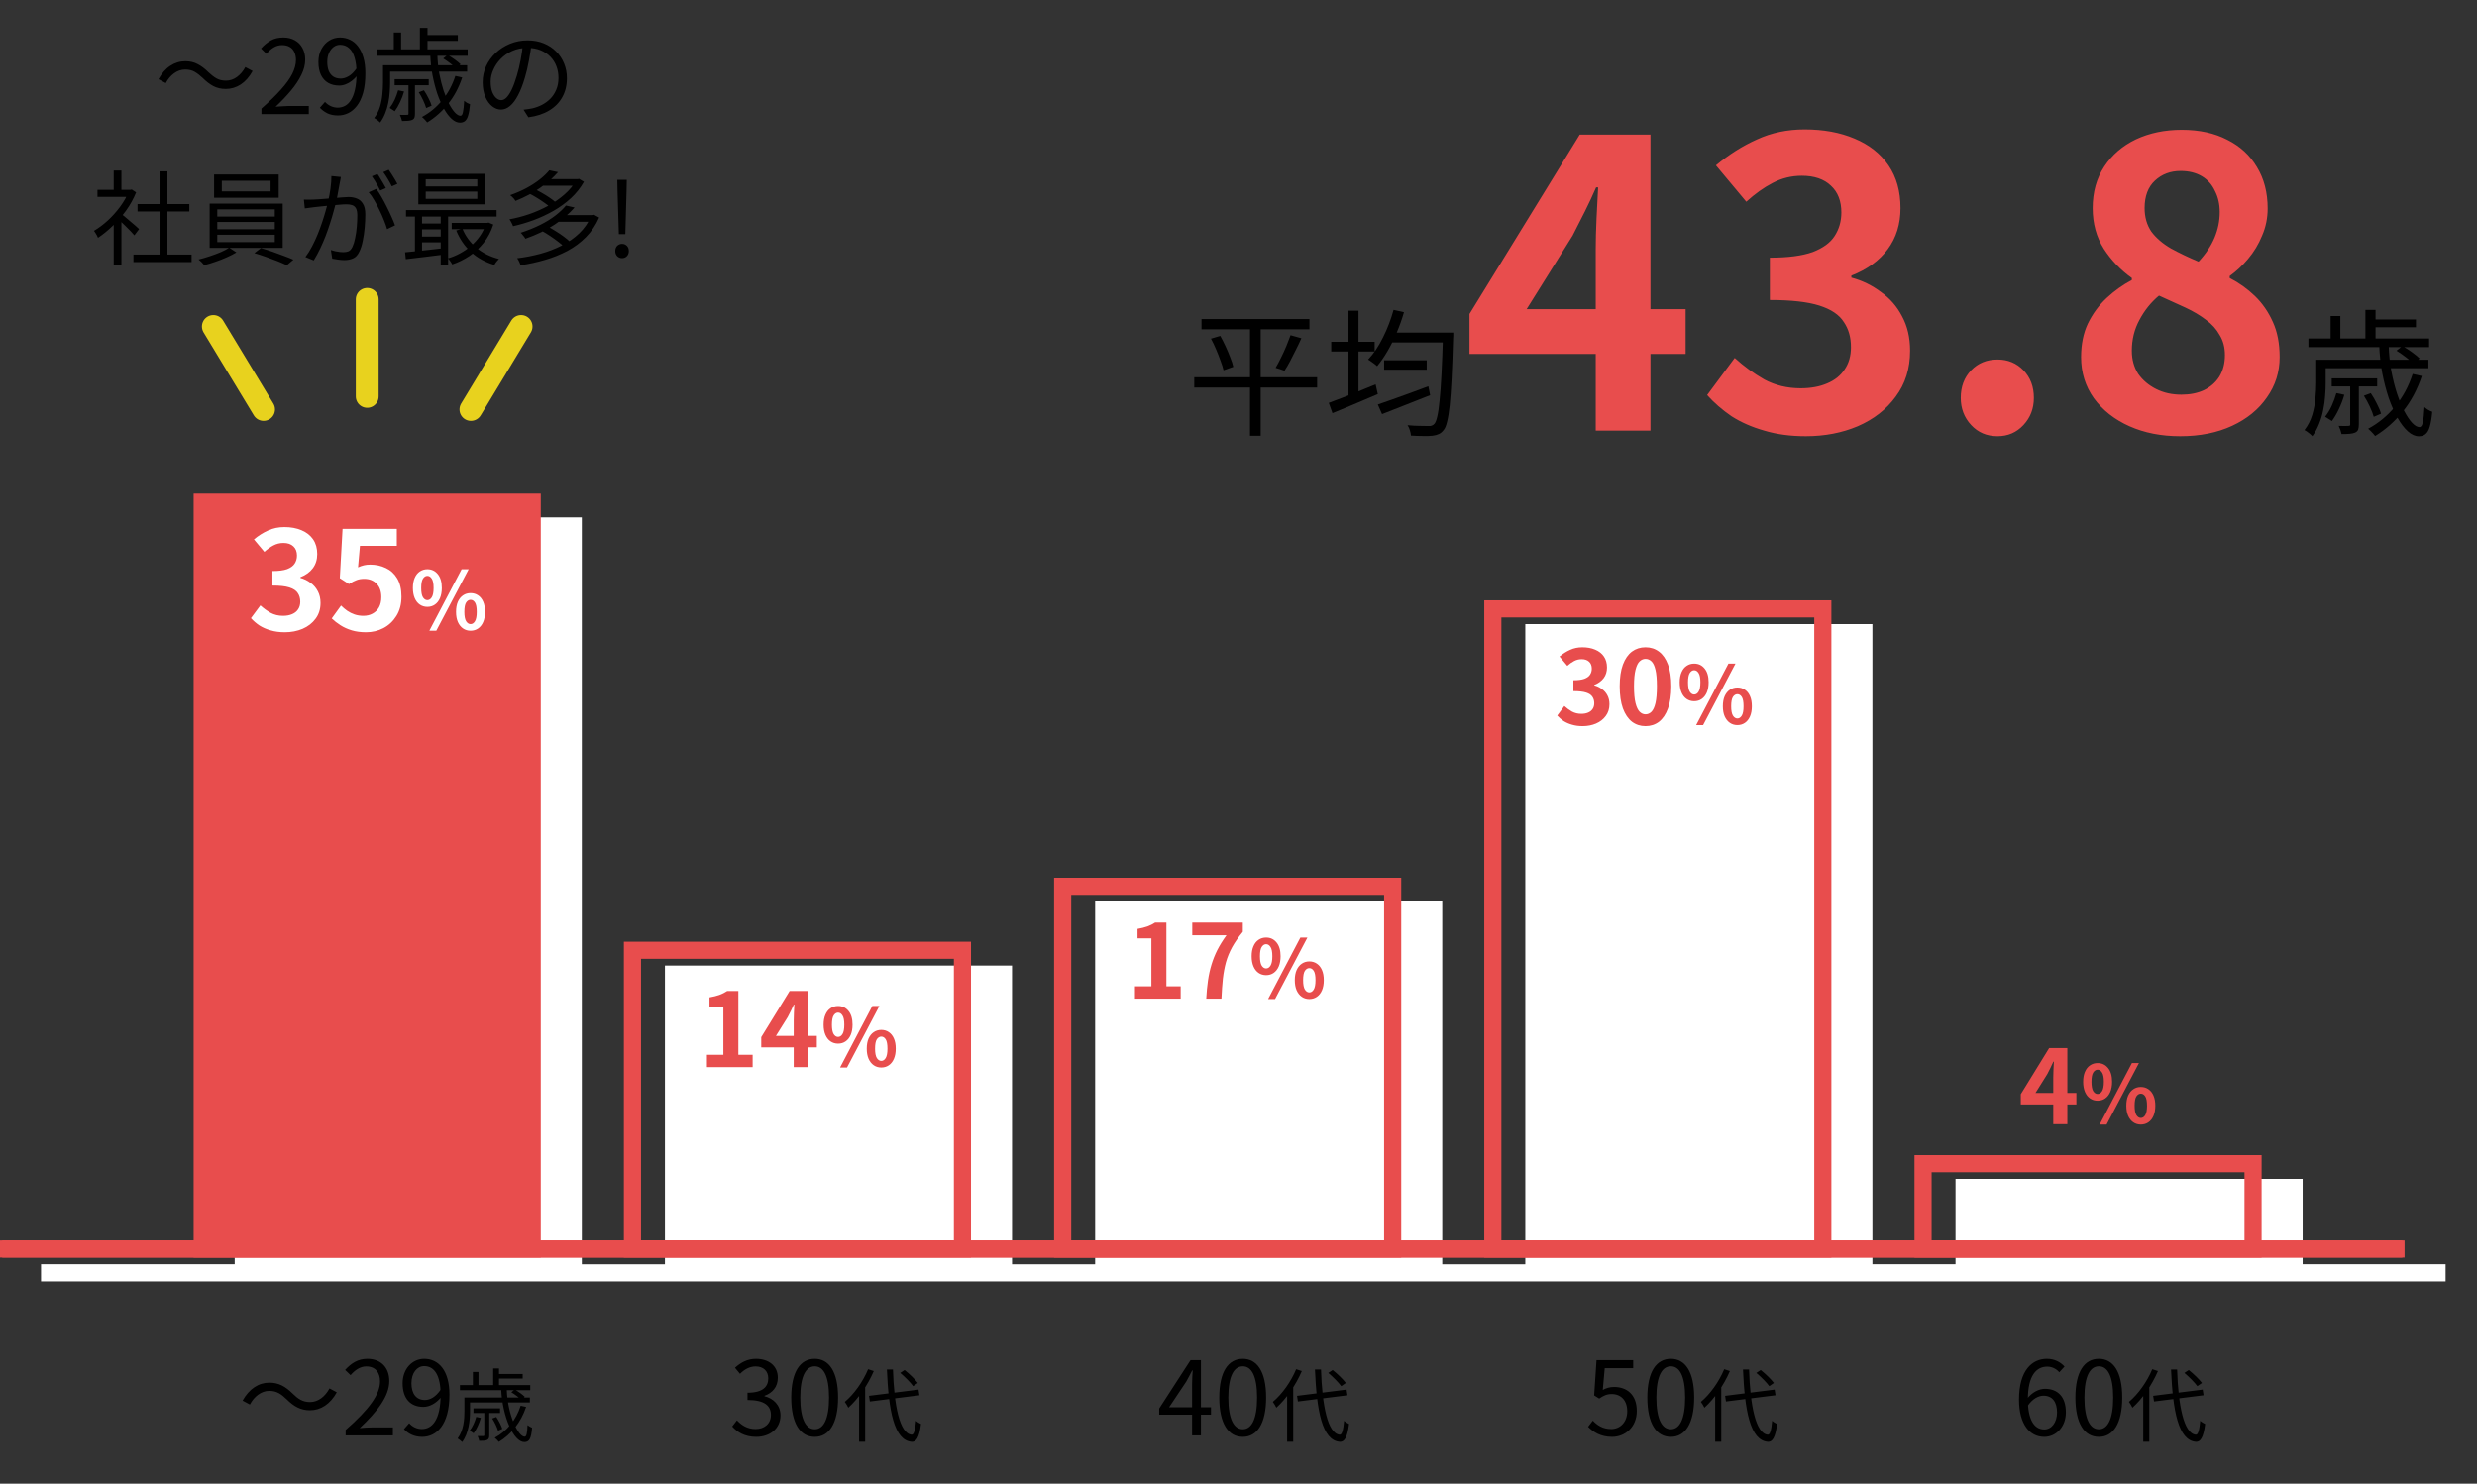 <svg width="434" height="260" viewBox="0 0 434 260" fill="none" xmlns="http://www.w3.org/2000/svg">
<rect x="0" y="0" width="434" height="260" fill="#333333" stroke="none"/>
<g clip-path="url(#clip0_5009_24266)">
<path d="M428.11 221.54H403.45V206.58H342.63V221.54H328.07V109.37H267.25V221.55H252.7V157.98H191.88V221.55H177.32V169.2H116.5V221.55H101.94V90.67H41.12V221.54H7.19V224.54H428.5V221.54H428.11Z" fill="white"/>
<path d="M0.39 218.87H420.92" stroke="#E84D4D" stroke-width="3" stroke-miterlimit="10"/>
<path d="M0 218.87H421.31" stroke="#E84D4D" stroke-width="3" stroke-miterlimit="10"/>
<path d="M394.76 203.92H336.94V218.88H394.76V203.92Z" stroke="#E84D4D" stroke-width="3" stroke-miterlimit="10"/>
<path d="M319.38 106.7H261.56V218.88H319.38V106.7Z" stroke="#E84D4D" stroke-width="3" stroke-miterlimit="10"/>
<path d="M244.01 155.31H186.19V218.88H244.01V155.31Z" stroke="#E84D4D" stroke-width="3" stroke-miterlimit="10"/>
<path d="M168.63 166.52H110.81V218.87H168.63V166.52Z" stroke="#E84D4D" stroke-width="3" stroke-miterlimit="10"/>
<path d="M93.25 88H35.43V218.87H93.25V88Z" fill="#E84D4D" stroke="#E84D4D" stroke-width="3" stroke-miterlimit="10"/>
<path d="M64.34 52.46V69.46" stroke="#E8D21E" stroke-width="4" stroke-linecap="round"/>
<path d="M37.38 57.21L46.18 71.75" stroke="#E8D21E" stroke-width="4" stroke-linecap="round"/>
<path d="M91.3 57.21L82.51 71.75" stroke="#E8D21E" stroke-width="4" stroke-linecap="round"/>
</g>
<path d="M50.244 245.222C49.29 244.304 48.498 243.728 47.184 243.728C45.78 243.728 44.538 244.7 43.782 246.122L42.504 245.438C43.656 243.368 45.312 242.288 47.202 242.288C48.84 242.288 50.01 242.954 51.27 244.196C52.224 245.132 53.016 245.69 54.33 245.69C55.734 245.69 56.976 244.718 57.732 243.296L59.01 243.98C57.858 246.05 56.202 247.13 54.312 247.13C52.674 247.13 51.504 246.464 50.244 245.222ZM60.558 251.54V250.586C64.698 246.968 66.588 244.322 66.588 242.072C66.588 240.56 65.814 239.444 64.176 239.444C63.096 239.444 62.16 240.11 61.422 240.974L60.468 240.056C61.548 238.886 62.7 238.112 64.374 238.112C66.732 238.112 68.208 239.642 68.208 242C68.208 244.646 66.138 247.328 63.024 250.262C63.726 250.19 64.518 250.136 65.184 250.136H68.838V251.54H60.558ZM73.962 251.792C72.522 251.792 71.514 251.216 70.776 250.442L71.694 249.398C72.252 250.046 73.062 250.424 73.908 250.424C75.672 250.424 77.202 248.894 77.202 244.376C77.202 241.136 76.176 239.39 74.322 239.39C73.062 239.39 72.09 240.578 72.09 242.396C72.09 244.16 72.882 245.33 74.448 245.33C75.33 245.33 76.356 244.808 77.22 243.494L77.31 244.808C76.482 245.852 75.312 246.536 74.178 246.536C71.964 246.536 70.542 245.132 70.542 242.396C70.542 239.84 72.27 238.112 74.322 238.112C76.86 238.112 78.75 240.182 78.75 244.376C78.75 249.74 76.446 251.792 73.962 251.792ZM87.812 243.42H88.792C88.918 247.942 90.808 251.778 91.928 251.764C92.25 251.764 92.376 251.148 92.432 249.734C92.656 249.916 92.978 250.112 93.23 250.196C93.076 252.142 92.712 252.702 91.872 252.702C89.996 252.702 88.036 248.278 87.812 243.42ZM89.59 243.966L90.192 243.49C90.808 243.84 91.578 244.386 91.942 244.764L91.326 245.296C90.962 244.904 90.206 244.344 89.59 243.966ZM86.244 248.572L86.958 248.306C87.392 248.95 87.84 249.846 88.008 250.392L87.266 250.714C87.098 250.14 86.678 249.244 86.244 248.572ZM91.228 246.332L92.18 246.542C91.256 249.3 89.562 251.358 87.406 252.674C87.266 252.478 86.902 252.114 86.692 251.946C88.834 250.784 90.43 248.838 91.228 246.332ZM83.444 248.292L84.242 248.474C83.962 249.454 83.486 250.49 82.982 251.162C82.828 251.036 82.478 250.812 82.282 250.714C82.8 250.07 83.192 249.174 83.444 248.292ZM81.946 244.89H92.838V245.758H81.946V244.89ZM82.954 246.794H87.616V247.606H82.954V246.794ZM80.588 242.72H92.908V243.602H80.588V242.72ZM86.986 240.774H91.578V241.572H86.986V240.774ZM81.372 244.89H82.352V247.27C82.352 248.88 82.128 251.162 80.98 252.702C80.812 252.506 80.406 252.198 80.182 252.072C81.246 250.644 81.372 248.698 81.372 247.256V244.89ZM86.412 239.794H87.434V243.14H86.412V239.794ZM82.856 240.41H83.836V243.252H82.856V240.41ZM84.858 247.284H85.726V251.498C85.726 251.932 85.656 252.184 85.362 252.324C85.068 252.478 84.606 252.492 83.962 252.492C83.92 252.226 83.78 251.89 83.682 251.652C84.158 251.666 84.55 251.666 84.69 251.652C84.83 251.638 84.858 251.61 84.858 251.484V247.284Z" fill="black"/>
<path d="M132.5 251.792C130.43 251.792 129.152 250.928 128.288 249.974L129.116 248.894C129.89 249.704 130.88 250.424 132.392 250.424C133.958 250.424 135.074 249.47 135.074 247.958C135.074 246.374 134.012 245.33 130.97 245.33V244.052C133.688 244.052 134.606 242.972 134.606 241.532C134.606 240.272 133.76 239.444 132.392 239.444C131.33 239.444 130.394 239.984 129.656 240.74L128.774 239.678C129.764 238.778 130.934 238.112 132.446 238.112C134.66 238.112 136.28 239.318 136.28 241.424C136.28 243.026 135.344 244.088 133.94 244.592V244.664C135.488 245.042 136.748 246.212 136.748 248.03C136.748 250.37 134.858 251.792 132.5 251.792ZM142.754 251.792C140.234 251.792 138.632 249.506 138.632 244.898C138.632 240.326 140.234 238.112 142.754 238.112C145.238 238.112 146.84 240.326 146.84 244.898C146.84 249.506 145.238 251.792 142.754 251.792ZM142.754 250.46C144.248 250.46 145.256 248.786 145.256 244.898C145.256 241.064 144.248 239.426 142.754 239.426C141.242 239.426 140.216 241.064 140.216 244.898C140.216 248.786 141.242 250.46 142.754 250.46ZM152.256 244.596L160.936 243.504L161.09 244.498L152.41 245.59L152.256 244.596ZM157.73 240.578L158.5 240.074C159.34 240.746 160.334 241.698 160.81 242.342L159.998 242.902C159.55 242.272 158.556 241.278 157.73 240.578ZM152.102 239.934L153.096 240.256C152.046 242.706 150.38 245.114 148.63 246.682C148.518 246.43 148.21 245.898 148.014 245.66C149.638 244.302 151.178 242.146 152.102 239.934ZM150.52 243.658L151.584 242.608V242.622V252.646H150.52V243.658ZM155.392 239.99H156.456C156.652 246.276 157.618 251.218 159.732 251.414C160.124 251.442 160.362 250.616 160.502 248.978C160.712 249.188 161.174 249.454 161.37 249.538C161.076 251.974 160.502 252.688 159.774 252.66C156.624 252.436 155.7 247.144 155.392 239.99Z" fill="black"/>
<path d="M208.868 251.54V242.558C208.868 241.892 208.922 240.83 208.976 240.146H208.886C208.562 240.794 208.202 241.46 207.842 242.108L204.836 246.608H212.18V247.904H203.108V246.824L208.598 238.346H210.416V251.54H208.868ZM217.754 251.792C215.234 251.792 213.632 249.506 213.632 244.898C213.632 240.326 215.234 238.112 217.754 238.112C220.238 238.112 221.84 240.326 221.84 244.898C221.84 249.506 220.238 251.792 217.754 251.792ZM217.754 250.46C219.248 250.46 220.256 248.786 220.256 244.898C220.256 241.064 219.248 239.426 217.754 239.426C216.242 239.426 215.216 241.064 215.216 244.898C215.216 248.786 216.242 250.46 217.754 250.46ZM227.256 244.596L235.936 243.504L236.09 244.498L227.41 245.59L227.256 244.596ZM232.73 240.578L233.5 240.074C234.34 240.746 235.334 241.698 235.81 242.342L234.998 242.902C234.55 242.272 233.556 241.278 232.73 240.578ZM227.102 239.934L228.096 240.256C227.046 242.706 225.38 245.114 223.63 246.682C223.518 246.43 223.21 245.898 223.014 245.66C224.638 244.302 226.178 242.146 227.102 239.934ZM225.52 243.658L226.584 242.608V242.622V252.646H225.52V243.658ZM230.392 239.99H231.456C231.652 246.276 232.618 251.218 234.732 251.414C235.124 251.442 235.362 250.616 235.502 248.978C235.712 249.188 236.174 249.454 236.37 249.538C236.076 251.974 235.502 252.688 234.774 252.66C231.624 252.436 230.7 247.144 230.392 239.99Z" fill="black"/>
<path d="M282.464 251.792C280.412 251.792 279.152 250.928 278.252 250.028L279.08 248.948C279.818 249.722 280.79 250.424 282.302 250.424C283.868 250.424 285.11 249.218 285.11 247.31C285.11 245.42 284.03 244.286 282.392 244.286C281.51 244.286 280.952 244.574 280.196 245.078L279.314 244.52L279.728 238.346H286.154V239.75H281.168L280.826 243.566C281.42 243.242 282.014 243.044 282.806 243.044C285.002 243.044 286.784 244.34 286.784 247.256C286.784 250.136 284.678 251.792 282.464 251.792ZM292.754 251.792C290.234 251.792 288.632 249.506 288.632 244.898C288.632 240.326 290.234 238.112 292.754 238.112C295.238 238.112 296.84 240.326 296.84 244.898C296.84 249.506 295.238 251.792 292.754 251.792ZM292.754 250.46C294.248 250.46 295.256 248.786 295.256 244.898C295.256 241.064 294.248 239.426 292.754 239.426C291.242 239.426 290.216 241.064 290.216 244.898C290.216 248.786 291.242 250.46 292.754 250.46ZM302.256 244.596L310.936 243.504L311.09 244.498L302.41 245.59L302.256 244.596ZM307.73 240.578L308.5 240.074C309.34 240.746 310.334 241.698 310.81 242.342L309.998 242.902C309.55 242.272 308.556 241.278 307.73 240.578ZM302.102 239.934L303.096 240.256C302.046 242.706 300.38 245.114 298.63 246.682C298.518 246.43 298.21 245.898 298.014 245.66C299.638 244.302 301.178 242.146 302.102 239.934ZM300.52 243.658L301.584 242.608V242.622V252.646H300.52V243.658ZM305.392 239.99H306.456C306.652 246.276 307.618 251.218 309.732 251.414C310.124 251.442 310.362 250.616 310.502 248.978C310.712 249.188 311.174 249.454 311.37 249.538C311.076 251.974 310.502 252.688 309.774 252.66C306.624 252.436 305.7 247.144 305.392 239.99Z" fill="black"/>
<path d="M358.184 251.792C355.646 251.792 353.756 249.614 353.756 245.258C353.756 240.092 356.078 238.112 358.634 238.112C360.002 238.112 361.01 238.688 361.73 239.462L360.812 240.47C360.308 239.858 359.498 239.48 358.706 239.48C356.852 239.48 355.304 240.938 355.304 245.258C355.304 248.642 356.33 250.496 358.184 250.496C359.444 250.496 360.416 249.29 360.416 247.508C360.416 245.708 359.624 244.574 358.04 244.574C357.194 244.574 356.132 245.078 355.25 246.392L355.196 245.078C356.006 244.016 357.23 243.368 358.292 243.368C360.524 243.368 361.964 244.736 361.964 247.508C361.964 250.064 360.218 251.792 358.184 251.792ZM367.754 251.792C365.234 251.792 363.632 249.506 363.632 244.898C363.632 240.326 365.234 238.112 367.754 238.112C370.238 238.112 371.84 240.326 371.84 244.898C371.84 249.506 370.238 251.792 367.754 251.792ZM367.754 250.46C369.248 250.46 370.256 248.786 370.256 244.898C370.256 241.064 369.248 239.426 367.754 239.426C366.242 239.426 365.216 241.064 365.216 244.898C365.216 248.786 366.242 250.46 367.754 250.46ZM377.256 244.596L385.936 243.504L386.09 244.498L377.41 245.59L377.256 244.596ZM382.73 240.578L383.5 240.074C384.34 240.746 385.334 241.698 385.81 242.342L384.998 242.902C384.55 242.272 383.556 241.278 382.73 240.578ZM377.102 239.934L378.096 240.256C377.046 242.706 375.38 245.114 373.63 246.682C373.518 246.43 373.21 245.898 373.014 245.66C374.638 244.302 376.178 242.146 377.102 239.934ZM375.52 243.658L376.584 242.608V242.622V252.646H375.52V243.658ZM380.392 239.99H381.456C381.652 246.276 382.618 251.218 384.732 251.414C385.124 251.442 385.362 250.616 385.502 248.978C385.712 249.188 386.174 249.454 386.37 249.538C386.076 251.974 385.502 252.688 384.774 252.66C381.624 252.436 380.7 247.144 380.392 239.99Z" fill="black"/>
<path d="M123.859 187V184.84H126.739V176.434H124.309V174.778C124.981 174.658 125.557 174.514 126.037 174.346C126.529 174.166 126.985 173.938 127.405 173.662H129.367V184.84H131.869V187H123.859ZM139.066 187V178.81C139.066 178.426 139.078 177.97 139.102 177.442C139.126 176.902 139.15 176.434 139.174 176.038H139.084C138.928 176.398 138.76 176.758 138.58 177.118C138.4 177.478 138.214 177.844 138.022 178.216L135.952 181.528H143.116V183.544H133.378V181.744L138.346 173.662H141.532V187H139.066ZM146.837 182.884C146.343 182.884 145.904 182.753 145.521 182.492C145.139 182.231 144.84 181.853 144.625 181.358C144.411 180.854 144.303 180.257 144.303 179.566C144.303 178.875 144.411 178.287 144.625 177.802C144.84 177.307 145.139 176.934 145.521 176.682C145.904 176.421 146.343 176.29 146.837 176.29C147.584 176.29 148.191 176.575 148.657 177.144C149.133 177.713 149.371 178.521 149.371 179.566C149.371 180.257 149.264 180.854 149.049 181.358C148.835 181.853 148.536 182.231 148.153 182.492C147.78 182.753 147.341 182.884 146.837 182.884ZM146.837 181.708C147.145 181.708 147.402 181.545 147.607 181.218C147.822 180.882 147.929 180.331 147.929 179.566C147.929 178.801 147.822 178.259 147.607 177.942C147.402 177.615 147.145 177.452 146.837 177.452C146.539 177.452 146.282 177.615 146.067 177.942C145.862 178.259 145.759 178.801 145.759 179.566C145.759 180.331 145.862 180.882 146.067 181.218C146.282 181.545 146.539 181.708 146.837 181.708ZM154.411 187.07C153.917 187.07 153.478 186.939 153.095 186.678C152.713 186.417 152.409 186.039 152.185 185.544C151.971 185.049 151.863 184.457 151.863 183.766C151.863 183.066 151.971 182.473 152.185 181.988C152.409 181.493 152.713 181.12 153.095 180.868C153.478 180.607 153.917 180.476 154.411 180.476C154.906 180.476 155.345 180.607 155.727 180.868C156.11 181.12 156.409 181.493 156.623 181.988C156.838 182.473 156.945 183.066 156.945 183.766C156.945 184.457 156.838 185.049 156.623 185.544C156.409 186.039 156.11 186.417 155.727 186.678C155.345 186.939 154.906 187.07 154.411 187.07ZM154.411 185.908C154.719 185.908 154.976 185.74 155.181 185.404C155.387 185.068 155.489 184.522 155.489 183.766C155.489 182.991 155.387 182.445 155.181 182.128C154.976 181.811 154.719 181.652 154.411 181.652C154.103 181.652 153.842 181.811 153.627 182.128C153.422 182.445 153.319 182.991 153.319 183.766C153.319 184.522 153.422 185.068 153.627 185.404C153.842 185.74 154.103 185.908 154.411 185.908ZM147.187 187.07L152.843 176.29H154.075L148.405 187.07H147.187Z" fill="#E84D4D"/>
<path d="M49.896 110.796C48.968 110.796 48.136 110.684 47.4 110.46C46.664 110.252 46.008 109.964 45.432 109.596C44.872 109.212 44.384 108.788 43.968 108.324L45.624 106.092C46.168 106.588 46.76 107.02 47.4 107.388C48.056 107.74 48.784 107.916 49.584 107.916C50.192 107.916 50.72 107.82 51.168 107.628C51.632 107.436 51.984 107.156 52.224 106.788C52.48 106.42 52.608 105.972 52.608 105.444C52.608 104.852 52.464 104.348 52.176 103.932C51.904 103.5 51.416 103.172 50.712 102.948C50.008 102.724 49.016 102.612 47.736 102.612V100.068C48.824 100.068 49.68 99.956 50.304 99.732C50.928 99.492 51.368 99.172 51.624 98.772C51.896 98.356 52.032 97.884 52.032 97.356C52.032 96.668 51.824 96.132 51.408 95.748C50.992 95.348 50.408 95.148 49.656 95.148C49.032 95.148 48.448 95.292 47.904 95.58C47.376 95.852 46.848 96.228 46.32 96.708L44.496 94.524C45.28 93.868 46.104 93.348 46.968 92.964C47.832 92.564 48.784 92.364 49.824 92.364C50.96 92.364 51.96 92.548 52.824 92.916C53.704 93.284 54.384 93.82 54.864 94.524C55.344 95.228 55.584 96.084 55.584 97.092C55.584 98.052 55.328 98.876 54.816 99.564C54.304 100.252 53.576 100.78 52.632 101.148V101.268C53.288 101.444 53.88 101.732 54.408 102.132C54.952 102.516 55.376 103.004 55.68 103.596C56 104.188 56.16 104.876 56.16 105.66C56.16 106.732 55.872 107.652 55.296 108.42C54.736 109.188 53.976 109.78 53.016 110.196C52.072 110.596 51.032 110.796 49.896 110.796ZM64.148 110.796C63.204 110.796 62.364 110.684 61.628 110.46C60.892 110.236 60.236 109.94 59.66 109.572C59.084 109.204 58.572 108.804 58.124 108.372L59.756 106.116C60.092 106.452 60.452 106.756 60.836 107.028C61.236 107.3 61.668 107.516 62.132 107.676C62.612 107.836 63.124 107.916 63.668 107.916C64.276 107.916 64.812 107.788 65.276 107.532C65.756 107.276 66.132 106.908 66.404 106.428C66.676 105.932 66.812 105.34 66.812 104.652C66.812 103.628 66.532 102.836 65.972 102.276C65.428 101.716 64.708 101.436 63.812 101.436C63.3 101.436 62.86 101.508 62.492 101.652C62.124 101.78 61.676 102.012 61.148 102.348L59.54 101.316L60.02 92.676H69.524V95.652H63.068L62.732 99.42C63.084 99.26 63.428 99.14 63.764 99.06C64.1 98.98 64.468 98.94 64.868 98.94C65.86 98.94 66.772 99.14 67.604 99.54C68.436 99.924 69.1 100.532 69.596 101.364C70.092 102.196 70.34 103.26 70.34 104.556C70.34 105.868 70.044 106.996 69.452 107.94C68.876 108.868 68.116 109.58 67.172 110.076C66.244 110.556 65.236 110.796 64.148 110.796ZM74.876 106.344C74.382 106.344 73.943 106.213 73.56 105.952C73.178 105.691 72.879 105.313 72.664 104.818C72.45 104.314 72.342 103.717 72.342 103.026C72.342 102.335 72.45 101.747 72.664 101.262C72.879 100.767 73.178 100.394 73.56 100.142C73.943 99.881 74.382 99.75 74.876 99.75C75.623 99.75 76.23 100.035 76.696 100.604C77.172 101.173 77.41 101.981 77.41 103.026C77.41 103.717 77.303 104.314 77.088 104.818C76.874 105.313 76.575 105.691 76.192 105.952C75.819 106.213 75.38 106.344 74.876 106.344ZM74.876 105.168C75.184 105.168 75.441 105.005 75.646 104.678C75.861 104.342 75.968 103.791 75.968 103.026C75.968 102.261 75.861 101.719 75.646 101.402C75.441 101.075 75.184 100.912 74.876 100.912C74.578 100.912 74.321 101.075 74.106 101.402C73.901 101.719 73.798 102.261 73.798 103.026C73.798 103.791 73.901 104.342 74.106 104.678C74.321 105.005 74.578 105.168 74.876 105.168ZM82.45 110.53C81.956 110.53 81.517 110.399 81.134 110.138C80.752 109.877 80.448 109.499 80.224 109.004C80.01 108.509 79.902 107.917 79.902 107.226C79.902 106.526 80.01 105.933 80.224 105.448C80.448 104.953 80.752 104.58 81.134 104.328C81.517 104.067 81.956 103.936 82.45 103.936C82.945 103.936 83.384 104.067 83.766 104.328C84.149 104.58 84.448 104.953 84.662 105.448C84.877 105.933 84.984 106.526 84.984 107.226C84.984 107.917 84.877 108.509 84.662 109.004C84.448 109.499 84.149 109.877 83.766 110.138C83.384 110.399 82.945 110.53 82.45 110.53ZM82.45 109.368C82.758 109.368 83.015 109.2 83.22 108.864C83.426 108.528 83.528 107.982 83.528 107.226C83.528 106.451 83.426 105.905 83.22 105.588C83.015 105.271 82.758 105.112 82.45 105.112C82.142 105.112 81.881 105.271 81.666 105.588C81.461 105.905 81.358 106.451 81.358 107.226C81.358 107.982 81.461 108.528 81.666 108.864C81.881 109.2 82.142 109.368 82.45 109.368ZM75.226 110.53L80.882 99.75H82.114L76.444 110.53H75.226Z" fill="white"/>
<path d="M198.859 175V172.84H201.739V164.434H199.309V162.778C199.981 162.658 200.557 162.514 201.037 162.346C201.529 162.166 201.985 161.938 202.405 161.662H204.367V172.84H206.869V175H198.859ZM211.348 175C211.408 173.848 211.51 172.786 211.654 171.814C211.798 170.83 212.002 169.906 212.266 169.042C212.53 168.166 212.872 167.308 213.292 166.468C213.724 165.628 214.258 164.77 214.894 163.894H208.9V161.662H217.756V163.282C216.988 164.218 216.364 165.118 215.884 165.982C215.416 166.846 215.056 167.722 214.804 168.61C214.564 169.498 214.384 170.458 214.264 171.49C214.156 172.522 214.072 173.692 214.012 175H211.348ZM221.837 170.884C221.343 170.884 220.904 170.753 220.521 170.492C220.139 170.231 219.84 169.853 219.625 169.358C219.411 168.854 219.303 168.257 219.303 167.566C219.303 166.875 219.411 166.287 219.625 165.802C219.84 165.307 220.139 164.934 220.521 164.682C220.904 164.421 221.343 164.29 221.837 164.29C222.584 164.29 223.191 164.575 223.657 165.144C224.133 165.713 224.371 166.521 224.371 167.566C224.371 168.257 224.264 168.854 224.049 169.358C223.835 169.853 223.536 170.231 223.153 170.492C222.78 170.753 222.341 170.884 221.837 170.884ZM221.837 169.708C222.145 169.708 222.402 169.545 222.607 169.218C222.822 168.882 222.929 168.331 222.929 167.566C222.929 166.801 222.822 166.259 222.607 165.942C222.402 165.615 222.145 165.452 221.837 165.452C221.539 165.452 221.282 165.615 221.067 165.942C220.862 166.259 220.759 166.801 220.759 167.566C220.759 168.331 220.862 168.882 221.067 169.218C221.282 169.545 221.539 169.708 221.837 169.708ZM229.411 175.07C228.917 175.07 228.478 174.939 228.095 174.678C227.713 174.417 227.409 174.039 227.185 173.544C226.971 173.049 226.863 172.457 226.863 171.766C226.863 171.066 226.971 170.473 227.185 169.988C227.409 169.493 227.713 169.12 228.095 168.868C228.478 168.607 228.917 168.476 229.411 168.476C229.906 168.476 230.345 168.607 230.727 168.868C231.11 169.12 231.409 169.493 231.623 169.988C231.838 170.473 231.945 171.066 231.945 171.766C231.945 172.457 231.838 173.049 231.623 173.544C231.409 174.039 231.11 174.417 230.727 174.678C230.345 174.939 229.906 175.07 229.411 175.07ZM229.411 173.908C229.719 173.908 229.976 173.74 230.181 173.404C230.387 173.068 230.489 172.522 230.489 171.766C230.489 170.991 230.387 170.445 230.181 170.128C229.976 169.811 229.719 169.652 229.411 169.652C229.103 169.652 228.842 169.811 228.627 170.128C228.422 170.445 228.319 170.991 228.319 171.766C228.319 172.522 228.422 173.068 228.627 173.404C228.842 173.74 229.103 173.908 229.411 173.908ZM222.187 175.07L227.843 164.29H229.075L223.405 175.07H222.187Z" fill="#E84D4D"/>
<path d="M277.297 127.252C276.601 127.252 275.977 127.168 275.425 127C274.873 126.844 274.381 126.628 273.949 126.352C273.529 126.064 273.163 125.746 272.851 125.398L274.093 123.724C274.501 124.096 274.945 124.42 275.425 124.696C275.917 124.96 276.463 125.092 277.063 125.092C277.519 125.092 277.915 125.02 278.251 124.876C278.599 124.732 278.863 124.522 279.043 124.246C279.235 123.97 279.331 123.634 279.331 123.238C279.331 122.794 279.223 122.416 279.007 122.104C278.803 121.78 278.437 121.534 277.909 121.366C277.381 121.198 276.637 121.114 275.677 121.114V119.206C276.493 119.206 277.135 119.122 277.603 118.954C278.071 118.774 278.401 118.534 278.593 118.234C278.797 117.922 278.899 117.568 278.899 117.172C278.899 116.656 278.743 116.254 278.431 115.966C278.119 115.666 277.681 115.516 277.117 115.516C276.649 115.516 276.211 115.624 275.803 115.84C275.407 116.044 275.011 116.326 274.615 116.686L273.247 115.048C273.835 114.556 274.453 114.166 275.101 113.878C275.749 113.578 276.463 113.428 277.243 113.428C278.095 113.428 278.845 113.566 279.493 113.842C280.153 114.118 280.663 114.52 281.023 115.048C281.383 115.576 281.563 116.218 281.563 116.974C281.563 117.694 281.371 118.312 280.987 118.828C280.603 119.344 280.057 119.74 279.349 120.016V120.106C279.841 120.238 280.285 120.454 280.681 120.754C281.089 121.042 281.407 121.408 281.635 121.852C281.875 122.296 281.995 122.812 281.995 123.4C281.995 124.204 281.779 124.894 281.347 125.47C280.927 126.046 280.357 126.49 279.637 126.802C278.929 127.102 278.149 127.252 277.297 127.252ZM288.31 127.252C287.41 127.252 286.618 126.994 285.934 126.478C285.262 125.95 284.734 125.17 284.35 124.138C283.978 123.094 283.792 121.804 283.792 120.268C283.792 118.744 283.978 117.478 284.35 116.47C284.734 115.45 285.262 114.688 285.934 114.184C286.618 113.68 287.41 113.428 288.31 113.428C289.222 113.428 290.014 113.686 290.686 114.202C291.358 114.706 291.88 115.462 292.252 116.47C292.636 117.478 292.828 118.744 292.828 120.268C292.828 121.804 292.636 123.094 292.252 124.138C291.88 125.17 291.358 125.95 290.686 126.478C290.014 126.994 289.222 127.252 288.31 127.252ZM288.31 125.182C288.706 125.182 289.054 125.032 289.354 124.732C289.654 124.432 289.888 123.928 290.056 123.22C290.224 122.5 290.308 121.516 290.308 120.268C290.308 119.032 290.224 118.066 290.056 117.37C289.888 116.662 289.654 116.17 289.354 115.894C289.054 115.606 288.706 115.462 288.31 115.462C287.938 115.462 287.596 115.606 287.284 115.894C286.984 116.17 286.744 116.662 286.564 117.37C286.384 118.066 286.294 119.032 286.294 120.268C286.294 121.516 286.384 122.5 286.564 123.22C286.744 123.928 286.984 124.432 287.284 124.732C287.596 125.032 287.938 125.182 288.31 125.182ZM296.837 122.884C296.343 122.884 295.904 122.753 295.521 122.492C295.139 122.231 294.84 121.853 294.625 121.358C294.411 120.854 294.303 120.257 294.303 119.566C294.303 118.875 294.411 118.287 294.625 117.802C294.84 117.307 295.139 116.934 295.521 116.682C295.904 116.421 296.343 116.29 296.837 116.29C297.584 116.29 298.191 116.575 298.657 117.144C299.133 117.713 299.371 118.521 299.371 119.566C299.371 120.257 299.264 120.854 299.049 121.358C298.835 121.853 298.536 122.231 298.153 122.492C297.78 122.753 297.341 122.884 296.837 122.884ZM296.837 121.708C297.145 121.708 297.402 121.545 297.607 121.218C297.822 120.882 297.929 120.331 297.929 119.566C297.929 118.801 297.822 118.259 297.607 117.942C297.402 117.615 297.145 117.452 296.837 117.452C296.539 117.452 296.282 117.615 296.067 117.942C295.862 118.259 295.759 118.801 295.759 119.566C295.759 120.331 295.862 120.882 296.067 121.218C296.282 121.545 296.539 121.708 296.837 121.708ZM304.411 127.07C303.917 127.07 303.478 126.939 303.095 126.678C302.713 126.417 302.409 126.039 302.185 125.544C301.971 125.049 301.863 124.457 301.863 123.766C301.863 123.066 301.971 122.473 302.185 121.988C302.409 121.493 302.713 121.12 303.095 120.868C303.478 120.607 303.917 120.476 304.411 120.476C304.906 120.476 305.345 120.607 305.727 120.868C306.11 121.12 306.409 121.493 306.623 121.988C306.838 122.473 306.945 123.066 306.945 123.766C306.945 124.457 306.838 125.049 306.623 125.544C306.409 126.039 306.11 126.417 305.727 126.678C305.345 126.939 304.906 127.07 304.411 127.07ZM304.411 125.908C304.719 125.908 304.976 125.74 305.181 125.404C305.387 125.068 305.489 124.522 305.489 123.766C305.489 122.991 305.387 122.445 305.181 122.128C304.976 121.811 304.719 121.652 304.411 121.652C304.103 121.652 303.842 121.811 303.627 122.128C303.422 122.445 303.319 122.991 303.319 123.766C303.319 124.522 303.422 125.068 303.627 125.404C303.842 125.74 304.103 125.908 304.411 125.908ZM297.187 127.07L302.843 116.29H304.075L298.405 127.07H297.187Z" fill="#E84D4D"/>
<path d="M359.757 197V188.81C359.757 188.426 359.769 187.97 359.793 187.442C359.817 186.902 359.841 186.434 359.865 186.038H359.775C359.619 186.398 359.451 186.758 359.271 187.118C359.091 187.478 358.905 187.844 358.713 188.216L356.643 191.528H363.807V193.544H354.069V191.744L359.037 183.662H362.223V197H359.757ZM367.529 192.884C367.034 192.884 366.595 192.753 366.213 192.492C365.83 192.231 365.531 191.853 365.317 191.358C365.102 190.854 364.995 190.257 364.995 189.566C364.995 188.875 365.102 188.287 365.317 187.802C365.531 187.307 365.83 186.934 366.213 186.682C366.595 186.421 367.034 186.29 367.529 186.29C368.275 186.29 368.882 186.575 369.349 187.144C369.825 187.713 370.063 188.521 370.063 189.566C370.063 190.257 369.955 190.854 369.741 191.358C369.526 191.853 369.227 192.231 368.845 192.492C368.471 192.753 368.033 192.884 367.529 192.884ZM367.529 191.708C367.837 191.708 368.093 191.545 368.299 191.218C368.513 190.882 368.621 190.331 368.621 189.566C368.621 188.801 368.513 188.259 368.299 187.942C368.093 187.615 367.837 187.452 367.529 187.452C367.23 187.452 366.973 187.615 366.759 187.942C366.553 188.259 366.451 188.801 366.451 189.566C366.451 190.331 366.553 190.882 366.759 191.218C366.973 191.545 367.23 191.708 367.529 191.708ZM375.103 197.07C374.608 197.07 374.169 196.939 373.787 196.678C373.404 196.417 373.101 196.039 372.877 195.544C372.662 195.049 372.555 194.457 372.555 193.766C372.555 193.066 372.662 192.473 372.877 191.988C373.101 191.493 373.404 191.12 373.787 190.868C374.169 190.607 374.608 190.476 375.103 190.476C375.597 190.476 376.036 190.607 376.419 190.868C376.801 191.12 377.1 191.493 377.315 191.988C377.529 192.473 377.637 193.066 377.637 193.766C377.637 194.457 377.529 195.049 377.315 195.544C377.1 196.039 376.801 196.417 376.419 196.678C376.036 196.939 375.597 197.07 375.103 197.07ZM375.103 195.908C375.411 195.908 375.667 195.74 375.873 195.404C376.078 195.068 376.181 194.522 376.181 193.766C376.181 192.991 376.078 192.445 375.873 192.128C375.667 191.811 375.411 191.652 375.103 191.652C374.795 191.652 374.533 191.811 374.319 192.128C374.113 192.445 374.011 192.991 374.011 193.766C374.011 194.522 374.113 195.068 374.319 195.404C374.533 195.74 374.795 195.908 375.103 195.908ZM367.879 197.07L373.535 186.29H374.767L369.097 197.07H367.879Z" fill="#E84D4D"/>
<path d="M210.52 55.908H229.432V57.708H210.52V55.908ZM209.248 66.108H230.776V67.908H209.248V66.108ZM212.176 59.34L213.808 58.86C214.128 59.436 214.44 60.052 214.744 60.708C215.048 61.364 215.32 62.012 215.56 62.652C215.816 63.276 215.992 63.82 216.088 64.284L214.384 64.884C214.272 64.404 214.096 63.852 213.856 63.228C213.632 62.588 213.376 61.932 213.088 61.26C212.8 60.572 212.496 59.932 212.176 59.34ZM226.12 58.74L228.016 59.268C227.728 59.924 227.408 60.596 227.056 61.284C226.72 61.972 226.384 62.636 226.048 63.276C225.712 63.916 225.384 64.476 225.064 64.956L223.504 64.452C223.808 63.94 224.12 63.356 224.44 62.7C224.776 62.028 225.088 61.348 225.376 60.66C225.664 59.956 225.912 59.316 226.12 58.74ZM219.016 56.604H220.888V76.356H219.016V56.604ZM242.512 63.132H249.976V64.788H242.512V63.132ZM241.408 70.884C242.144 70.628 242.992 70.332 243.952 69.996C244.912 69.66 245.936 69.292 247.024 68.892C248.112 68.492 249.192 68.092 250.264 67.692L250.576 69.252C249.12 69.828 247.64 70.412 246.136 71.004C244.648 71.596 243.32 72.116 242.152 72.564L241.408 70.884ZM243.52 58.284H253.408V60.012H243.52V58.284ZM252.832 58.284H254.632C254.632 58.284 254.632 58.348 254.632 58.476C254.632 58.588 254.632 58.724 254.632 58.884C254.632 59.044 254.624 59.164 254.608 59.244C254.528 62.012 254.44 64.364 254.344 66.3C254.248 68.22 254.136 69.796 254.008 71.028C253.88 72.244 253.728 73.196 253.552 73.884C253.392 74.572 253.192 75.06 252.952 75.348C252.68 75.7 252.392 75.94 252.088 76.068C251.784 76.212 251.416 76.308 250.984 76.356C250.568 76.404 250.016 76.42 249.328 76.404C248.64 76.404 247.936 76.38 247.216 76.332C247.2 76.06 247.136 75.748 247.024 75.396C246.928 75.06 246.792 74.764 246.616 74.508C247.416 74.588 248.152 74.628 248.824 74.628C249.512 74.644 250 74.652 250.288 74.652C250.528 74.668 250.72 74.644 250.864 74.58C251.024 74.532 251.176 74.428 251.32 74.268C251.512 74.06 251.68 73.636 251.824 72.996C251.984 72.34 252.12 71.404 252.232 70.188C252.36 68.972 252.472 67.428 252.568 65.556C252.664 63.668 252.752 61.38 252.832 58.692V58.284ZM244.168 54.3L245.992 54.708C245.64 55.924 245.216 57.116 244.72 58.284C244.24 59.436 243.704 60.516 243.112 61.524C242.536 62.516 241.928 63.396 241.288 64.164C241.176 64.052 241.024 63.924 240.832 63.78C240.64 63.636 240.44 63.492 240.232 63.348C240.04 63.204 239.864 63.092 239.704 63.012C240.696 61.956 241.568 60.66 242.32 59.124C243.088 57.588 243.704 55.98 244.168 54.3ZM233.248 59.892H240.856V61.596H233.248V59.892ZM236.272 54.444H238.024V70.14H236.272V54.444ZM232.816 70.596C233.504 70.34 234.288 70.044 235.168 69.708C236.064 69.356 237.016 68.98 238.024 68.58C239.032 68.18 240.032 67.772 241.024 67.356L241.408 69.06C240.032 69.652 238.64 70.244 237.232 70.836C235.84 71.428 234.584 71.948 233.464 72.396L232.816 70.596Z" fill="black"/>
<path d="M279.59 75.46V43.61C279.59 42.117 279.637 40.343 279.73 38.29C279.823 36.19 279.917 34.37 280.01 32.83H279.66C279.053 34.23 278.4 35.63 277.7 37.03C277 38.43 276.277 39.853 275.53 41.3L267.48 54.18H295.34V62.02H257.47V55.02L276.79 23.59H289.18V75.46H279.59ZM316.399 76.44C313.692 76.44 311.266 76.113 309.119 75.46C306.972 74.853 305.059 74.013 303.379 72.94C301.746 71.82 300.322 70.583 299.109 69.23L303.939 62.72C305.526 64.167 307.252 65.427 309.119 66.5C311.032 67.527 313.156 68.04 315.489 68.04C317.262 68.04 318.802 67.76 320.109 67.2C321.462 66.64 322.489 65.823 323.189 64.75C323.936 63.677 324.309 62.37 324.309 60.83C324.309 59.103 323.889 57.633 323.049 56.42C322.256 55.16 320.832 54.203 318.779 53.55C316.726 52.897 313.832 52.57 310.099 52.57V45.15C313.272 45.15 315.769 44.823 317.589 44.17C319.409 43.47 320.692 42.537 321.439 41.37C322.232 40.157 322.629 38.78 322.629 37.24C322.629 35.233 322.022 33.67 320.809 32.55C319.596 31.383 317.892 30.8 315.699 30.8C313.879 30.8 312.176 31.22 310.589 32.06C309.049 32.853 307.509 33.95 305.969 35.35L300.649 28.98C302.936 27.067 305.339 25.55 307.859 24.43C310.379 23.263 313.156 22.68 316.189 22.68C319.502 22.68 322.419 23.217 324.939 24.29C327.506 25.363 329.489 26.927 330.889 28.98C332.289 31.033 332.989 33.53 332.989 36.47C332.989 39.27 332.242 41.673 330.749 43.68C329.256 45.687 327.132 47.227 324.379 48.3V48.65C326.292 49.163 328.019 50.003 329.559 51.17C331.146 52.29 332.382 53.713 333.269 55.44C334.202 57.167 334.669 59.173 334.669 61.46C334.669 64.587 333.829 67.27 332.149 69.51C330.516 71.75 328.299 73.477 325.499 74.69C322.746 75.857 319.712 76.44 316.399 76.44ZM349.988 76.44C348.121 76.44 346.581 75.787 345.368 74.48C344.155 73.173 343.548 71.587 343.548 69.72C343.548 67.76 344.155 66.15 345.368 64.89C346.581 63.63 348.121 63 349.988 63C351.808 63 353.325 63.63 354.538 64.89C355.751 66.15 356.358 67.76 356.358 69.72C356.358 71.587 355.751 73.173 354.538 74.48C353.325 75.787 351.808 76.44 349.988 76.44ZM381.992 76.44C378.678 76.44 375.715 75.857 373.102 74.69C370.488 73.523 368.412 71.89 366.872 69.79C365.378 67.69 364.632 65.287 364.632 62.58C364.632 60.34 365.028 58.38 365.822 56.7C366.662 54.973 367.758 53.48 369.112 52.22C370.465 50.96 371.935 49.91 373.522 49.07V48.72C371.562 47.32 369.928 45.617 368.622 43.61C367.315 41.557 366.662 39.177 366.662 36.47C366.662 33.67 367.338 31.243 368.692 29.19C370.045 27.137 371.888 25.55 374.222 24.43C376.602 23.31 379.285 22.75 382.272 22.75C385.352 22.75 388.012 23.333 390.252 24.5C392.492 25.62 394.218 27.207 395.432 29.26C396.692 31.313 397.322 33.74 397.322 36.54C397.322 38.22 396.995 39.807 396.342 41.3C395.735 42.793 394.918 44.147 393.892 45.36C392.912 46.527 391.838 47.53 390.672 48.37V48.72C392.305 49.56 393.775 50.61 395.082 51.87C396.388 53.13 397.438 54.647 398.232 56.42C399.025 58.147 399.422 60.2 399.422 62.58C399.422 65.193 398.675 67.55 397.182 69.65C395.735 71.75 393.705 73.407 391.092 74.62C388.478 75.833 385.445 76.44 381.992 76.44ZM385.212 45.85C386.472 44.497 387.405 43.097 388.012 41.65C388.618 40.203 388.922 38.71 388.922 37.17C388.922 35.77 388.642 34.533 388.082 33.46C387.568 32.34 386.798 31.477 385.772 30.87C384.745 30.263 383.508 29.96 382.062 29.96C380.288 29.96 378.795 30.52 377.582 31.64C376.368 32.76 375.762 34.37 375.762 36.47C375.762 38.057 376.158 39.433 376.952 40.6C377.792 41.72 378.935 42.7 380.382 43.54C381.828 44.333 383.438 45.103 385.212 45.85ZM382.202 69.16C383.695 69.16 385.002 68.903 386.122 68.39C387.288 67.83 388.198 67.037 388.852 66.01C389.505 64.937 389.832 63.677 389.832 62.23C389.832 60.877 389.528 59.71 388.922 58.73C388.362 57.703 387.568 56.817 386.542 56.07C385.515 55.277 384.302 54.553 382.902 53.9C381.502 53.247 379.962 52.547 378.282 51.8C376.882 52.967 375.738 54.39 374.852 56.07C373.965 57.703 373.522 59.5 373.522 61.46C373.522 63 373.895 64.353 374.642 65.52C375.435 66.64 376.485 67.527 377.792 68.18C379.098 68.833 380.568 69.16 382.202 69.16Z" fill="#E84D4D"/>
<path d="M416.872 60.54H418.528C418.576 62.092 418.728 63.58 418.984 65.004C419.256 66.412 419.584 67.716 419.968 68.916C420.368 70.116 420.8 71.164 421.264 72.06C421.728 72.94 422.192 73.628 422.656 74.124C423.12 74.604 423.544 74.844 423.928 74.844C424.2 74.844 424.392 74.564 424.504 74.004C424.632 73.444 424.728 72.556 424.792 71.34C424.968 71.5 425.184 71.66 425.44 71.82C425.696 71.964 425.936 72.076 426.16 72.156C426.064 73.26 425.92 74.124 425.728 74.748C425.552 75.372 425.304 75.812 424.984 76.068C424.68 76.324 424.288 76.452 423.808 76.452C423.168 76.452 422.528 76.164 421.888 75.588C421.264 75.028 420.664 74.244 420.088 73.236C419.512 72.228 418.992 71.06 418.528 69.732C418.08 68.388 417.704 66.94 417.4 65.388C417.112 63.82 416.936 62.204 416.872 60.54ZM419.896 61.452L420.928 60.636C421.472 60.94 422.032 61.3 422.608 61.716C423.184 62.132 423.632 62.5 423.952 62.82L422.872 63.756C422.568 63.42 422.128 63.036 421.552 62.604C420.992 62.172 420.44 61.788 419.896 61.452ZM414.184 69.348L415.384 68.892C415.768 69.452 416.128 70.076 416.464 70.764C416.816 71.436 417.056 72.012 417.184 72.492L415.912 73.044C415.768 72.532 415.536 71.932 415.216 71.244C414.896 70.556 414.552 69.924 414.184 69.348ZM422.728 65.532L424.336 65.892C423.552 68.244 422.456 70.3 421.048 72.06C419.64 73.82 418.008 75.268 416.152 76.404C416.072 76.292 415.96 76.156 415.816 75.996C415.672 75.836 415.52 75.676 415.36 75.516C415.2 75.356 415.056 75.228 414.928 75.132C416.768 74.14 418.352 72.828 419.68 71.196C421.024 69.564 422.04 67.676 422.728 65.532ZM409.36 68.892L410.752 69.18C410.512 70.028 410.192 70.868 409.792 71.7C409.408 72.516 409 73.212 408.568 73.788C408.44 73.676 408.248 73.548 407.992 73.404C407.752 73.244 407.552 73.116 407.392 73.02C407.824 72.476 408.208 71.844 408.544 71.124C408.88 70.388 409.152 69.644 409.36 68.892ZM406.792 63.036H425.488V64.524H406.792V63.036ZM408.544 66.3H416.512V67.716H408.544V66.3ZM404.464 59.316H425.608V60.828H404.464V59.316ZM415.432 55.98H423.304V57.348H415.432V55.98ZM405.832 63.036H407.488V67.116C407.488 67.804 407.456 68.556 407.392 69.372C407.344 70.172 407.232 70.996 407.056 71.844C406.896 72.676 406.656 73.484 406.336 74.268C406.032 75.052 405.64 75.772 405.16 76.428C405.064 76.316 404.928 76.188 404.752 76.044C404.592 75.916 404.424 75.788 404.248 75.66C404.072 75.532 403.912 75.436 403.768 75.372C404.392 74.556 404.848 73.668 405.136 72.708C405.424 71.732 405.608 70.764 405.688 69.804C405.784 68.828 405.832 67.932 405.832 67.116V63.036ZM414.448 54.3H416.224V60.06H414.448V54.3ZM408.352 55.38H410.056V60.228H408.352V55.38ZM411.784 67.164H413.296V74.364C413.296 74.748 413.256 75.052 413.176 75.276C413.096 75.5 412.92 75.676 412.648 75.804C412.392 75.916 412.064 75.988 411.664 76.02C411.264 76.052 410.8 76.068 410.272 76.068C410.224 75.844 410.152 75.596 410.056 75.324C409.96 75.068 409.864 74.836 409.768 74.628C410.184 74.644 410.544 74.652 410.848 74.652C411.168 74.652 411.384 74.644 411.496 74.628C411.624 74.628 411.704 74.604 411.736 74.556C411.768 74.524 411.784 74.46 411.784 74.364V67.164Z" fill="black"/>
<path d="M35.512 13.664C35.032 13.208 34.564 12.848 34.108 12.584C33.664 12.32 33.112 12.188 32.452 12.188C31.744 12.188 31.09 12.41 30.49 12.854C29.902 13.286 29.422 13.856 29.05 14.564L27.772 13.88C28.336 12.848 29.02 12.068 29.824 11.54C30.64 11 31.522 10.73 32.47 10.73C33.286 10.73 34.006 10.898 34.63 11.234C35.266 11.558 35.896 12.032 36.52 12.656C37 13.112 37.468 13.472 37.924 13.736C38.38 14 38.932 14.132 39.58 14.132C40.288 14.132 40.936 13.916 41.524 13.484C42.124 13.04 42.61 12.464 42.982 11.756L44.26 12.44C43.696 13.472 43.006 14.258 42.19 14.798C41.386 15.326 40.51 15.59 39.562 15.59C38.758 15.59 38.038 15.428 37.402 15.104C36.766 14.768 36.136 14.288 35.512 13.664ZM45.808 20V19.028C47.188 17.816 48.322 16.712 49.21 15.716C50.11 14.72 50.776 13.796 51.208 12.944C51.64 12.08 51.856 11.27 51.856 10.514C51.856 10.01 51.766 9.56 51.586 9.164C51.418 8.768 51.154 8.462 50.794 8.246C50.434 8.018 49.978 7.904 49.426 7.904C48.886 7.904 48.382 8.048 47.914 8.336C47.458 8.624 47.05 8.99 46.69 9.434L45.736 8.498C46.264 7.91 46.834 7.442 47.446 7.094C48.058 6.746 48.784 6.572 49.624 6.572C50.416 6.572 51.094 6.734 51.658 7.058C52.234 7.37 52.678 7.82 52.99 8.408C53.314 8.984 53.476 9.662 53.476 10.442C53.476 11.318 53.254 12.206 52.81 13.106C52.378 14.006 51.772 14.924 50.992 15.86C50.224 16.784 49.324 17.732 48.292 18.704C48.64 18.68 49 18.656 49.372 18.632C49.756 18.596 50.116 18.578 50.452 18.578H54.106V20H45.808ZM59.23 20.234C58.51 20.234 57.886 20.108 57.358 19.856C56.842 19.592 56.404 19.268 56.044 18.884L56.944 17.858C57.232 18.17 57.568 18.416 57.952 18.596C58.348 18.776 58.756 18.866 59.176 18.866C59.62 18.866 60.04 18.764 60.436 18.56C60.832 18.356 61.18 18.02 61.48 17.552C61.792 17.072 62.032 16.448 62.2 15.68C62.38 14.912 62.47 13.964 62.47 12.836C62.47 11.756 62.356 10.844 62.128 10.1C61.912 9.356 61.588 8.798 61.156 8.426C60.724 8.042 60.202 7.85 59.59 7.85C59.17 7.85 58.792 7.976 58.456 8.228C58.12 8.48 57.85 8.828 57.646 9.272C57.442 9.716 57.34 10.244 57.34 10.856C57.34 11.444 57.424 11.96 57.592 12.404C57.772 12.836 58.036 13.172 58.384 13.412C58.744 13.652 59.182 13.772 59.698 13.772C60.142 13.772 60.604 13.634 61.084 13.358C61.576 13.07 62.044 12.602 62.488 11.954L62.56 13.268C62.296 13.604 61.99 13.904 61.642 14.168C61.306 14.432 60.946 14.636 60.562 14.78C60.19 14.924 59.812 14.996 59.428 14.996C58.696 14.996 58.054 14.84 57.502 14.528C56.962 14.216 56.542 13.754 56.242 13.142C55.942 12.518 55.792 11.756 55.792 10.856C55.792 9.992 55.966 9.242 56.314 8.606C56.662 7.958 57.118 7.46 57.682 7.112C58.258 6.752 58.888 6.572 59.572 6.572C60.208 6.572 60.796 6.704 61.336 6.968C61.876 7.22 62.344 7.61 62.74 8.138C63.136 8.654 63.448 9.302 63.676 10.082C63.904 10.862 64.018 11.78 64.018 12.836C64.018 14.168 63.886 15.308 63.622 16.256C63.358 17.192 62.998 17.954 62.542 18.542C62.086 19.13 61.57 19.562 60.994 19.838C60.43 20.102 59.842 20.234 59.23 20.234ZM75.388 9.56H76.63C76.666 10.724 76.78 11.84 76.972 12.908C77.176 13.964 77.422 14.942 77.71 15.842C78.01 16.742 78.334 17.528 78.682 18.2C79.03 18.86 79.378 19.376 79.726 19.748C80.074 20.108 80.392 20.288 80.68 20.288C80.884 20.288 81.028 20.078 81.112 19.658C81.208 19.238 81.28 18.572 81.328 17.66C81.46 17.78 81.622 17.9 81.814 18.02C82.006 18.128 82.186 18.212 82.354 18.272C82.282 19.1 82.174 19.748 82.03 20.216C81.898 20.684 81.712 21.014 81.472 21.206C81.244 21.398 80.95 21.494 80.59 21.494C80.11 21.494 79.63 21.278 79.15 20.846C78.682 20.426 78.232 19.838 77.8 19.082C77.368 18.326 76.978 17.45 76.63 16.454C76.294 15.446 76.012 14.36 75.784 13.196C75.568 12.02 75.436 10.808 75.388 9.56ZM77.656 10.244L78.43 9.632C78.838 9.86 79.258 10.13 79.69 10.442C80.122 10.754 80.458 11.03 80.698 11.27L79.888 11.972C79.66 11.72 79.33 11.432 78.898 11.108C78.478 10.784 78.064 10.496 77.656 10.244ZM73.372 16.166L74.272 15.824C74.56 16.244 74.83 16.712 75.082 17.228C75.346 17.732 75.526 18.164 75.622 18.524L74.668 18.938C74.56 18.554 74.386 18.104 74.146 17.588C73.906 17.072 73.648 16.598 73.372 16.166ZM79.78 13.304L80.986 13.574C80.398 15.338 79.576 16.88 78.52 18.2C77.464 19.52 76.24 20.606 74.848 21.458C74.788 21.374 74.704 21.272 74.596 21.152C74.488 21.032 74.374 20.912 74.254 20.792C74.134 20.672 74.026 20.576 73.93 20.504C75.31 19.76 76.498 18.776 77.494 17.552C78.502 16.328 79.264 14.912 79.78 13.304ZM69.754 15.824L70.798 16.04C70.618 16.676 70.378 17.306 70.078 17.93C69.79 18.542 69.484 19.064 69.16 19.496C69.064 19.412 68.92 19.316 68.728 19.208C68.548 19.088 68.398 18.992 68.278 18.92C68.602 18.512 68.89 18.038 69.142 17.498C69.394 16.946 69.598 16.388 69.754 15.824ZM67.828 11.432H81.85V12.548H67.828V11.432ZM69.142 13.88H75.118V14.942H69.142V13.88ZM66.082 8.642H81.94V9.776H66.082V8.642ZM74.308 6.14H80.212V7.166H74.308V6.14ZM67.108 11.432H68.35V14.492C68.35 15.008 68.326 15.572 68.278 16.184C68.242 16.784 68.158 17.402 68.026 18.038C67.906 18.662 67.726 19.268 67.486 19.856C67.258 20.444 66.964 20.984 66.604 21.476C66.532 21.392 66.43 21.296 66.298 21.188C66.178 21.092 66.052 20.996 65.92 20.9C65.788 20.804 65.668 20.732 65.56 20.684C66.028 20.072 66.37 19.406 66.586 18.686C66.802 17.954 66.94 17.228 67 16.508C67.072 15.776 67.108 15.104 67.108 14.492V11.432ZM73.57 4.88H74.902V9.2H73.57V4.88ZM68.998 5.69H70.276V9.326H68.998V5.69ZM71.572 14.528H72.706V19.928C72.706 20.216 72.676 20.444 72.616 20.612C72.556 20.78 72.424 20.912 72.22 21.008C72.028 21.092 71.782 21.146 71.482 21.17C71.182 21.194 70.834 21.206 70.438 21.206C70.402 21.038 70.348 20.852 70.276 20.648C70.204 20.456 70.132 20.282 70.06 20.126C70.372 20.138 70.642 20.144 70.87 20.144C71.11 20.144 71.272 20.138 71.356 20.126C71.452 20.126 71.512 20.108 71.536 20.072C71.56 20.048 71.572 20 71.572 19.928V14.528ZM93.136 7.706C93.016 8.642 92.86 9.62 92.668 10.64C92.488 11.66 92.254 12.65 91.966 13.61C91.606 14.846 91.204 15.878 90.76 16.706C90.328 17.534 89.86 18.158 89.356 18.578C88.852 18.998 88.324 19.208 87.772 19.208C87.244 19.208 86.734 19.016 86.242 18.632C85.75 18.248 85.348 17.696 85.036 16.976C84.724 16.244 84.568 15.386 84.568 14.402C84.568 13.418 84.766 12.488 85.162 11.612C85.57 10.736 86.128 9.962 86.836 9.29C87.556 8.606 88.396 8.066 89.356 7.67C90.316 7.274 91.342 7.076 92.434 7.076C93.49 7.076 94.438 7.25 95.278 7.598C96.13 7.946 96.856 8.426 97.456 9.038C98.056 9.638 98.518 10.34 98.842 11.144C99.166 11.936 99.328 12.788 99.328 13.7C99.328 14.96 99.058 16.07 98.518 17.03C97.99 17.99 97.222 18.77 96.214 19.37C95.218 19.97 94.006 20.366 92.578 20.558L91.732 19.226C92.02 19.19 92.296 19.154 92.56 19.118C92.824 19.082 93.064 19.04 93.28 18.992C93.856 18.86 94.414 18.656 94.954 18.38C95.506 18.092 95.998 17.732 96.43 17.3C96.862 16.856 97.204 16.334 97.456 15.734C97.72 15.122 97.852 14.426 97.852 13.646C97.852 12.914 97.732 12.236 97.492 11.612C97.252 10.976 96.898 10.418 96.43 9.938C95.962 9.458 95.392 9.08 94.72 8.804C94.048 8.528 93.28 8.39 92.416 8.39C91.432 8.39 90.538 8.57 89.734 8.93C88.942 9.29 88.264 9.764 87.7 10.352C87.148 10.928 86.722 11.564 86.422 12.26C86.122 12.944 85.972 13.616 85.972 14.276C85.972 15.032 86.068 15.656 86.26 16.148C86.464 16.628 86.704 16.982 86.98 17.21C87.268 17.438 87.55 17.552 87.826 17.552C88.114 17.552 88.408 17.414 88.708 17.138C89.008 16.85 89.314 16.394 89.626 15.77C89.938 15.134 90.244 14.312 90.544 13.304C90.808 12.44 91.03 11.522 91.21 10.55C91.402 9.578 91.54 8.624 91.624 7.688L93.136 7.706ZM23.381 44.604H33.569V45.918H23.381V44.604ZM24.101 35.766H33.173V37.062H24.101V35.766ZM27.953 30.024H29.339V45.234H27.953V30.024ZM17.081 33.264H23.057V34.506H17.081V33.264ZM19.925 38.646L21.275 37.062V46.44H19.925V38.646ZM19.925 29.88H21.275V33.876H19.925V29.88ZM21.149 37.404C21.305 37.512 21.533 37.692 21.833 37.944C22.133 38.196 22.457 38.472 22.805 38.772C23.153 39.06 23.471 39.33 23.759 39.582C24.047 39.834 24.251 40.02 24.371 40.14L23.543 41.238C23.387 41.046 23.171 40.806 22.895 40.518C22.619 40.23 22.319 39.93 21.995 39.618C21.683 39.306 21.383 39.018 21.095 38.754C20.807 38.478 20.567 38.262 20.375 38.106L21.149 37.404ZM22.553 33.264H22.841L23.093 33.21L23.849 33.714C23.405 34.818 22.823 35.874 22.103 36.882C21.383 37.878 20.591 38.784 19.727 39.6C18.875 40.416 18.023 41.106 17.171 41.67C17.123 41.538 17.057 41.394 16.973 41.238C16.889 41.082 16.799 40.932 16.703 40.788C16.619 40.644 16.541 40.53 16.469 40.446C17.285 39.966 18.089 39.366 18.881 38.646C19.673 37.914 20.393 37.11 21.041 36.234C21.701 35.346 22.205 34.446 22.553 33.534V33.264ZM38.861 31.68V33.534H47.411V31.68H38.861ZM37.511 30.582H48.833V34.65H37.511V30.582ZM38.069 38.898V40.176H48.149V38.898H38.069ZM38.069 41.13V42.426H48.149V41.13H38.069ZM38.069 36.684V37.944H48.149V36.684H38.069ZM36.737 35.676H49.535V43.434H36.737V35.676ZM40.157 43.398L41.417 44.226C40.937 44.514 40.373 44.802 39.725 45.09C39.089 45.378 38.429 45.636 37.745 45.864C37.073 46.104 36.419 46.302 35.783 46.458C35.675 46.314 35.519 46.14 35.315 45.936C35.123 45.744 34.949 45.588 34.793 45.468C35.429 45.312 36.089 45.12 36.773 44.892C37.457 44.664 38.099 44.424 38.699 44.172C39.299 43.908 39.785 43.65 40.157 43.398ZM44.567 44.352L45.719 43.47C46.355 43.65 47.021 43.86 47.717 44.1C48.413 44.34 49.085 44.586 49.733 44.838C50.393 45.078 50.951 45.3 51.407 45.504L50.255 46.476C49.811 46.26 49.259 46.02 48.599 45.756C47.951 45.504 47.273 45.252 46.565 45C45.857 44.748 45.191 44.532 44.567 44.352ZM59.723 31.014C59.699 31.182 59.669 31.362 59.633 31.554C59.597 31.734 59.561 31.914 59.525 32.094C59.477 32.298 59.423 32.586 59.363 32.958C59.303 33.33 59.231 33.726 59.147 34.146C59.075 34.554 58.997 34.95 58.913 35.334C58.781 35.838 58.625 36.414 58.445 37.062C58.277 37.698 58.073 38.382 57.833 39.114C57.605 39.834 57.347 40.572 57.059 41.328C56.771 42.072 56.453 42.81 56.105 43.542C55.757 44.274 55.379 44.97 54.971 45.63L53.513 45.036C53.921 44.496 54.305 43.884 54.665 43.2C55.025 42.516 55.355 41.808 55.655 41.076C55.955 40.332 56.225 39.6 56.465 38.88C56.705 38.16 56.909 37.494 57.077 36.882C57.257 36.258 57.395 35.724 57.491 35.28C57.659 34.572 57.797 33.828 57.905 33.048C58.013 32.268 58.067 31.536 58.067 30.852L59.723 31.014ZM65.915 33.102C66.203 33.462 66.503 33.918 66.815 34.47C67.139 35.022 67.451 35.604 67.751 36.216C68.063 36.828 68.345 37.422 68.597 37.998C68.861 38.574 69.065 39.072 69.209 39.492L67.823 40.158C67.691 39.69 67.505 39.162 67.265 38.574C67.037 37.986 66.773 37.392 66.473 36.792C66.185 36.18 65.879 35.604 65.555 35.064C65.243 34.512 64.925 34.056 64.601 33.696L65.915 33.102ZM53.243 34.974C53.531 34.986 53.801 34.992 54.053 34.992C54.305 34.992 54.575 34.986 54.863 34.974C55.127 34.962 55.469 34.944 55.889 34.92C56.321 34.884 56.783 34.848 57.275 34.812C57.767 34.764 58.259 34.722 58.751 34.686C59.243 34.638 59.693 34.602 60.101 34.578C60.509 34.542 60.833 34.524 61.073 34.524C61.613 34.524 62.099 34.614 62.531 34.794C62.975 34.962 63.329 35.268 63.593 35.712C63.869 36.144 64.007 36.768 64.007 37.584C64.007 38.292 63.971 39.06 63.899 39.888C63.827 40.704 63.713 41.484 63.557 42.228C63.413 42.96 63.215 43.578 62.963 44.082C62.687 44.682 62.327 45.078 61.883 45.27C61.439 45.474 60.923 45.576 60.335 45.576C59.987 45.576 59.615 45.546 59.219 45.486C58.835 45.438 58.499 45.384 58.211 45.324L57.977 43.812C58.229 43.896 58.493 43.968 58.769 44.028C59.045 44.076 59.309 44.118 59.561 44.154C59.813 44.178 60.017 44.19 60.173 44.19C60.509 44.19 60.809 44.136 61.073 44.028C61.337 43.908 61.565 43.65 61.757 43.254C61.949 42.846 62.105 42.336 62.225 41.724C62.357 41.112 62.453 40.458 62.513 39.762C62.573 39.066 62.603 38.394 62.603 37.746C62.603 37.194 62.525 36.78 62.369 36.504C62.213 36.228 61.991 36.042 61.703 35.946C61.415 35.85 61.079 35.802 60.695 35.802C60.395 35.802 59.987 35.826 59.471 35.874C58.955 35.91 58.403 35.958 57.815 36.018C57.227 36.066 56.681 36.12 56.177 36.18C55.685 36.24 55.301 36.282 55.025 36.306C54.809 36.33 54.539 36.366 54.215 36.414C53.903 36.45 53.633 36.486 53.405 36.522L53.243 34.974ZM66.131 30.492C66.287 30.696 66.449 30.948 66.617 31.248C66.797 31.536 66.977 31.836 67.157 32.148C67.337 32.448 67.487 32.718 67.607 32.958L66.617 33.39C66.509 33.15 66.371 32.88 66.203 32.58C66.035 32.28 65.861 31.98 65.681 31.68C65.501 31.38 65.327 31.116 65.159 30.888L66.131 30.492ZM68.111 29.754C68.267 29.982 68.441 30.246 68.633 30.546C68.825 30.846 69.011 31.146 69.191 31.446C69.371 31.734 69.515 31.992 69.623 32.22L68.651 32.652C68.459 32.256 68.225 31.83 67.949 31.374C67.673 30.906 67.409 30.504 67.157 30.168L68.111 29.754ZM74.591 33.57V34.848H83.627V33.57H74.591ZM74.591 31.41V32.67H83.627V31.41H74.591ZM73.295 30.456H84.977V35.802H73.295V30.456ZM71.135 36.81H87.011V37.944H71.135V36.81ZM79.145 39.06H85.535V40.158H79.145V39.06ZM73.493 39.168H77.921V40.194H73.493V39.168ZM73.493 41.454H77.921V42.462H73.493V41.454ZM81.017 40.068C81.545 41.364 82.361 42.48 83.465 43.416C84.581 44.34 85.901 44.994 87.425 45.378C87.341 45.462 87.245 45.564 87.137 45.684C87.029 45.816 86.927 45.942 86.831 46.062C86.747 46.194 86.675 46.314 86.615 46.422C85.031 45.954 83.669 45.204 82.529 44.172C81.401 43.128 80.537 41.868 79.937 40.392L81.017 40.068ZM85.121 39.06H85.373L85.607 39.006L86.435 39.348C86.039 40.572 85.475 41.64 84.743 42.552C84.011 43.464 83.171 44.238 82.223 44.874C81.275 45.498 80.279 45.984 79.235 46.332C79.163 46.176 79.049 45.99 78.893 45.774C78.749 45.558 78.611 45.39 78.479 45.27C79.199 45.066 79.901 44.778 80.585 44.406C81.281 44.034 81.923 43.596 82.511 43.092C83.111 42.588 83.633 42.018 84.077 41.382C84.533 40.734 84.881 40.032 85.121 39.276V39.06ZM70.973 44.208C71.561 44.148 72.227 44.082 72.971 44.01C73.727 43.938 74.525 43.854 75.365 43.758C76.205 43.662 77.045 43.566 77.885 43.47L77.903 44.586C76.679 44.742 75.473 44.892 74.285 45.036C73.097 45.18 72.035 45.306 71.099 45.414L70.973 44.208ZM77.219 37.17H78.515V46.44H77.219V37.17ZM72.701 37.206H73.943V44.514H72.701V37.206ZM92.609 33.858L93.527 33.066C93.971 33.27 94.433 33.51 94.913 33.786C95.405 34.062 95.861 34.344 96.281 34.632C96.713 34.92 97.067 35.19 97.343 35.442L96.389 36.324C96.125 36.072 95.783 35.802 95.363 35.514C94.943 35.214 94.493 34.92 94.013 34.632C93.533 34.332 93.065 34.074 92.609 33.858ZM100.943 31.392H101.213L101.447 31.338L102.311 31.86C101.723 32.904 100.973 33.852 100.061 34.704C99.149 35.544 98.129 36.288 97.001 36.936C95.885 37.572 94.715 38.118 93.491 38.574C92.279 39.018 91.079 39.372 89.891 39.636C89.831 39.456 89.741 39.252 89.621 39.024C89.501 38.784 89.381 38.586 89.261 38.43C90.401 38.226 91.553 37.926 92.717 37.53C93.881 37.122 94.997 36.63 96.065 36.054C97.133 35.466 98.087 34.8 98.927 34.056C99.779 33.312 100.451 32.496 100.943 31.608V31.392ZM94.913 31.392H101.267V32.544H94.913V31.392ZM96.245 29.844L97.775 30.168C96.935 31.128 95.897 32.04 94.661 32.904C93.437 33.768 91.991 34.536 90.323 35.208C90.263 35.1 90.179 34.98 90.071 34.848C89.963 34.716 89.849 34.596 89.729 34.488C89.609 34.368 89.495 34.272 89.387 34.2C90.479 33.816 91.463 33.384 92.339 32.904C93.215 32.424 93.983 31.92 94.643 31.392C95.303 30.864 95.837 30.348 96.245 29.844ZM94.913 40.446L95.921 39.672C96.389 39.912 96.875 40.194 97.379 40.518C97.895 40.83 98.375 41.154 98.819 41.49C99.263 41.814 99.629 42.126 99.917 42.426L98.855 43.29C98.591 42.99 98.237 42.678 97.793 42.354C97.361 42.018 96.893 41.682 96.389 41.346C95.885 41.01 95.393 40.71 94.913 40.446ZM103.553 37.692H103.841L104.093 37.638L104.975 38.124C104.399 39.432 103.637 40.566 102.689 41.526C101.741 42.486 100.655 43.296 99.431 43.956C98.207 44.604 96.893 45.132 95.489 45.54C94.097 45.948 92.669 46.26 91.205 46.476C91.157 46.296 91.073 46.08 90.953 45.828C90.845 45.588 90.731 45.396 90.611 45.252C92.003 45.084 93.365 44.82 94.697 44.46C96.041 44.088 97.289 43.608 98.441 43.02C99.605 42.432 100.625 41.718 101.501 40.878C102.389 40.026 103.073 39.036 103.553 37.908V37.692ZM97.721 37.692H103.913V38.862H97.721V37.692ZM99.161 36.018L100.673 36.36C99.761 37.416 98.591 38.418 97.163 39.366C95.735 40.314 94.031 41.136 92.051 41.832C92.003 41.724 91.925 41.604 91.817 41.472C91.721 41.34 91.619 41.214 91.511 41.094C91.415 40.962 91.319 40.86 91.223 40.788C92.483 40.38 93.629 39.918 94.661 39.402C95.693 38.886 96.587 38.334 97.343 37.746C98.099 37.158 98.705 36.582 99.161 36.018ZM108.431 41.022L108.197 33.39L108.161 31.518H109.817L109.781 33.39L109.565 41.022H108.431ZM108.989 45.234C108.665 45.234 108.383 45.12 108.143 44.892C107.915 44.652 107.801 44.352 107.801 43.992C107.801 43.608 107.915 43.302 108.143 43.074C108.383 42.846 108.665 42.732 108.989 42.732C109.325 42.732 109.607 42.846 109.835 43.074C110.063 43.302 110.177 43.608 110.177 43.992C110.177 44.352 110.063 44.652 109.835 44.892C109.607 45.12 109.325 45.234 108.989 45.234Z" fill="black"/>
<defs>
<clipPath id="clip0_5009_24266">
<rect width="428.5" height="174.08" fill="white" transform="translate(0 50.46)"/>
</clipPath>
</defs>
</svg>

